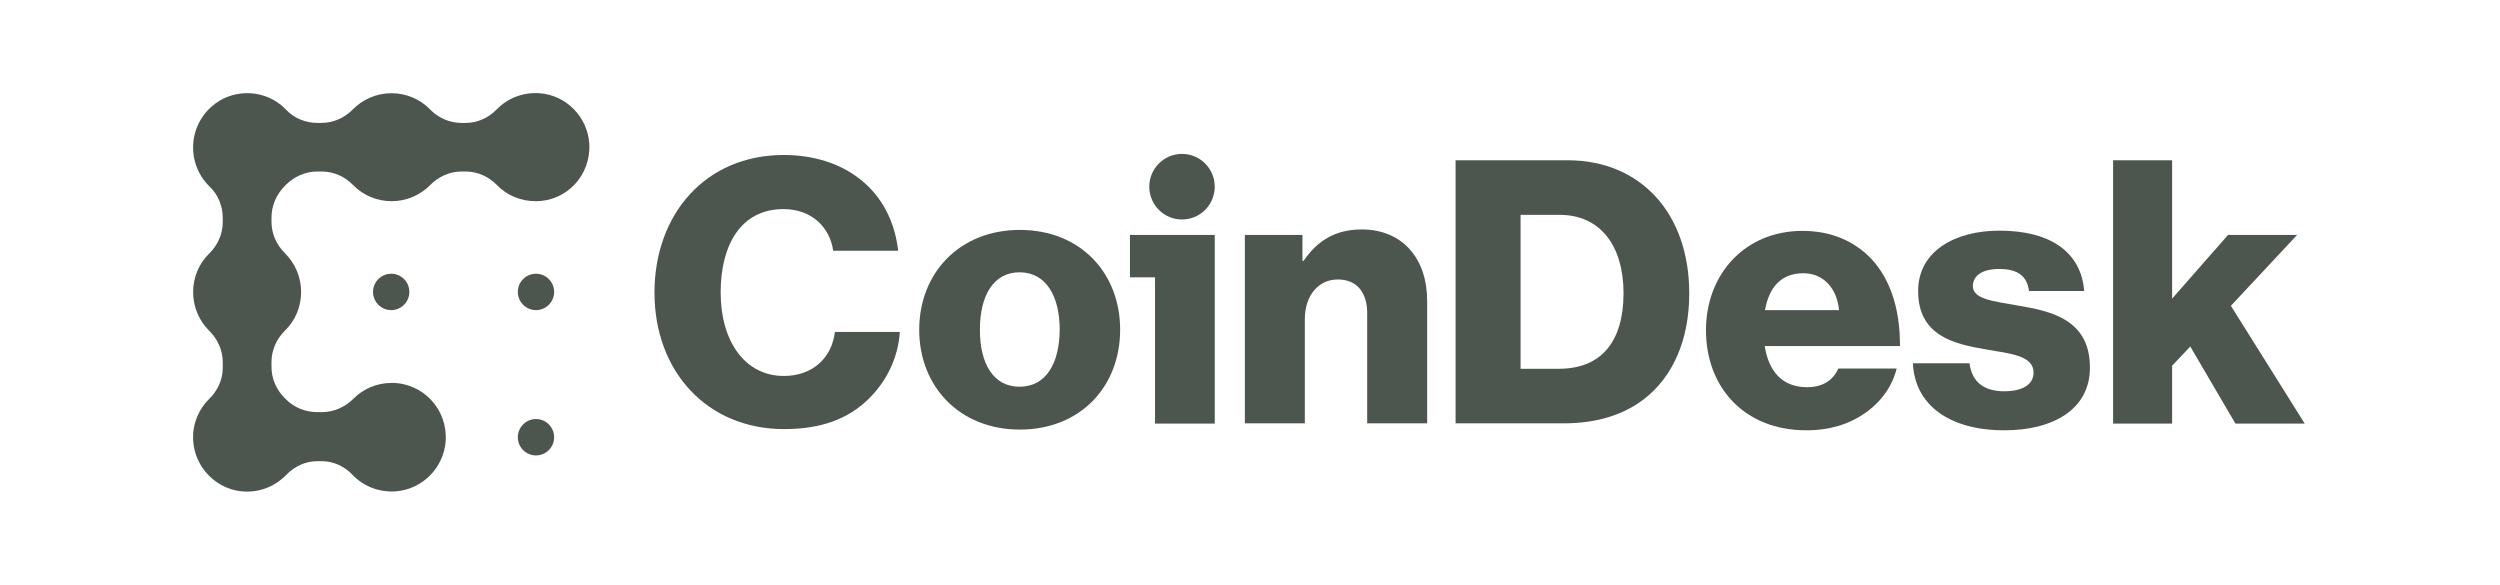 <?xml version="1.0" encoding="UTF-8" standalone="no"?>
<svg
   width="188"
   height="44"
   viewBox="0 0 188 44"
   fill="#4ee39d"
   version="1.1"
   id="svg13"
   sodipodi:docname="logo-coindesk-black.svg"
   inkscape:version="1.4.2 (f4327f4, 2025-05-13)"
   xmlns:inkscape="http://www.inkscape.org/namespaces/inkscape"
   xmlns:sodipodi="http://sodipodi.sourceforge.net/DTD/sodipodi-0.dtd"
   xmlns="http://www.w3.org/2000/svg"
   xmlns:svg="http://www.w3.org/2000/svg">
  <sodipodi:namedview
     id="namedview1"
     pagecolor="#ffffff"
     bordercolor="#111111"
     borderopacity="1"
     inkscape:showpageshadow="0"
     inkscape:pageopacity="0"
     inkscape:pagecheckerboard="1"
     inkscape:deskcolor="#d1d1d1"
     inkscape:zoom="8.288948"
     inkscape:cx="63.518314"
     inkscape:cy="43.250362"
     inkscape:window-width="2880"
     inkscape:window-height="1514"
     inkscape:window-x="-11"
     inkscape:window-y="-11"
     inkscape:window-maximized="1"
     inkscape:current-layer="svg13" />
  <defs
     id="defs13" />
  <g
     id="g13"
     transform="matrix(0.401,0,0,0.401,14.519,7)"
     style="fill:#4c564e;fill-opacity:1">
    <path
       d="m 110.769,53.047 c -7.303,0 -11.829,-6.554 -11.829,-15.623 0,-8.979 3.809,-15.668 11.784,-15.668 5.242,0 8.692,3.367 9.32,7.812 h 12.187 c -0.628,-5.522 -3.092,-10.37 -7.393,-13.603 -3.495,-2.694 -8.334,-4.355 -14.069,-4.355 -14.696,0 -24.24,11.134 -24.24,25.814 0,14.77 9.857,25.59 24.33,25.59 6.944,0 12.007,-1.93 15.771,-5.612 3.36,-3.232 5.601,-7.722 5.914,-12.615 h -12.187 c -0.537,4.804 -4.122,8.261 -9.588,8.261 z"
       id="path1"
       style="fill:#4c564e;fill-opacity:1" />
    <path
       d="m 155.037,25.661 c -11.291,0 -18.863,8.081 -18.863,18.721 0,10.64 7.572,18.721 18.863,18.721 11.38,0 18.818,-8.081 18.818,-18.721 0,-10.64 -7.438,-18.721 -18.818,-18.721 z m -0.045,29.406 c -4.884,0 -7.438,-4.265 -7.438,-10.685 0,-6.42 2.554,-10.775 7.438,-10.775 4.884,0 7.527,4.355 7.527,10.775 -0.044,6.42 -2.643,10.685 -7.527,10.685 z"
       id="path2"
       style="fill:#4c564e;fill-opacity:1" />
    <path
       d="m 189.797,21.904 c 2.397,-2.402 2.397,-6.296 0,-8.698 -2.398,-2.402 -6.284,-2.402 -8.681,0 -2.397,2.402 -2.397,6.296 0,8.698 2.397,2.402 6.283,2.402 8.681,0 z"
       id="path3"
       style="fill:#4c564e;fill-opacity:1" />
    <path
       d="m 175.692,34.55 h 4.704 v 27.43 h 11.202 V 26.604 h -15.906 z"
       id="path4"
       style="fill:#4c564e;fill-opacity:1" />
    <path
       d="m 219.153,25.571 c -4.883,0 -8.289,2.065 -10.887,5.881 h -0.224 v -4.848 h -10.798 v 35.332 h 11.246 v -19.529 c 0,-4.355 2.464,-7.452 6.183,-7.452 3.674,0 5.511,2.559 5.511,6.285 V 61.936 H 231.43 V 38.95 c 0,-7.856 -4.57,-13.379 -12.277,-13.379 z"
       id="path5"
       style="fill:#4c564e;fill-opacity:1" />
    <path
       d="m 257.775,12.597 h -21.013 v 49.339 h 20.252 c 6.183,0 11.156,-1.571 15.01,-4.489 5.511,-4.22 8.557,-11.179 8.557,-19.888 0,-15.085 -9.185,-24.961 -22.806,-24.961 z m -1.657,39.103 h -7.169 v -28.867 h 7.303 c 7.662,0 12.008,5.791 12.008,14.77 -0.045,9.024 -4.167,14.097 -12.142,14.097 z"
       id="path6"
       style="fill:#4c564e;fill-opacity:1" />
    <path
       d="m 313.871,30.24 c -3.046,-2.739 -7.034,-4.4 -12.052,-4.4 -10.754,0 -18.102,8.081 -18.102,18.631 0,10.685 7.169,18.766 18.819,18.766 4.48,0 8.064,-1.167 11.022,-3.232 3.091,-2.155 5.152,-5.163 5.914,-8.35 h -10.933 c -0.985,2.2 -2.912,3.502 -5.869,3.502 -4.615,0 -7.214,-2.963 -7.931,-7.722 h 25.36 c 0.045,-7.228 -2.016,-13.334 -6.228,-17.195 z m -19.087,10.46 c 0.762,-4.22 2.957,-6.914 7.214,-6.914 3.629,0 6.273,2.694 6.676,6.914 z"
       id="path7"
       style="fill:#4c564e;fill-opacity:1" />
    <path
       d="m 342.233,39.848 c -4.481,-0.808 -8.468,-1.167 -8.468,-3.636 0,-2.2 2.15,-3.232 4.883,-3.232 3.092,0 5.243,0.988 5.646,4.13 h 10.35 c -0.538,-6.959 -5.914,-11.313 -15.906,-11.313 -8.334,0 -15.234,3.861 -15.234,11.313 0,8.305 6.542,9.922 12.68,10.954 4.705,0.808 8.961,1.167 8.961,4.355 0,2.29 -2.15,3.502 -5.511,3.502 -3.719,0 -6.049,-1.706 -6.497,-5.253 h -10.618 c 0.358,7.812 6.81,12.57 17.16,12.57 9.23,0 16.04,-3.995 16.04,-11.717 0.045,-9.024 -7.258,-10.64 -13.486,-11.672 z"
       id="path8"
       style="fill:#4c564e;fill-opacity:1" />
    <path
       d="M 382.155,39.892 394.566,26.604 H 381.617 L 371.133,38.546 V 12.597 h -11.067 v 49.384 h 11.067 V 51.116 l 3.405,-3.591 8.468,14.456 H 396 Z"
       id="path9"
       style="fill:#4c564e;fill-opacity:1" />
    <path
       d="m 37.154,40.701 c 1.881,0 3.405,-1.528 3.405,-3.412 0,-1.884 -1.524,-3.412 -3.405,-3.412 -1.881,0 -3.405,1.528 -3.405,3.412 0,1.884 1.525,3.412 3.405,3.412 z"
       id="path10"
       style="fill:#4c564e;fill-opacity:1" />
    <path
       d="m 64.307,40.701 c 1.881,0 3.405,-1.528 3.405,-3.412 0,-1.884 -1.525,-3.412 -3.405,-3.412 -1.881,0 -3.405,1.528 -3.405,3.412 0,1.884 1.524,3.412 3.405,3.412 z"
       id="path11"
       style="fill:#4c564e;fill-opacity:1" />
    <path
       d="m 64.307,67.951 c 1.881,0 3.405,-1.528 3.405,-3.412 0,-1.884 -1.525,-3.412 -3.405,-3.412 -1.881,0 -3.405,1.528 -3.405,3.412 0,1.884 1.524,3.412 3.405,3.412 z"
       id="path12"
       style="fill:#4c564e;fill-opacity:1" />
    <path
       d="M 74.298,9.409 C 73.939,4.426 69.952,0.386 64.978,0.027 61.797,-0.198 58.929,1.014 56.913,3.079 55.39,4.651 53.329,5.593 51.133,5.593 h -0.806 c -2.24,0 -4.346,-0.943 -5.914,-2.559 -1.837,-1.886 -4.391,-3.008 -7.214,-3.008 -2.823,0 -5.377,1.167 -7.214,3.008 -1.568,1.616 -3.674,2.559 -5.914,2.559 h -0.762 c -2.195,0 -4.301,-0.853 -5.825,-2.424 C 17.171,2.855 16.857,2.541 16.544,2.271 12.735,-0.826 7.135,-0.737 3.461,2.541 -0.975,6.446 -1.154,13.27 2.968,17.401 c 0.045,0.045 0.09,0.09 0.134,0.135 1.613,1.526 2.464,3.681 2.464,5.881 v 0.763 c 0,2.245 -0.941,4.355 -2.554,5.926 -1.882,1.841 -3.002,4.4 -3.002,7.228 0,2.828 1.165,5.387 3.002,7.228 1.613,1.571 2.554,3.681 2.554,5.926 v 1.033 c 0,2.2 -0.941,4.265 -2.509,5.791 -1.971,1.931 -3.181,4.669 -3.047,7.677 C 0.235,70.286 4.536,74.551 9.778,74.731 12.825,74.82 15.558,73.608 17.485,71.588 19.008,70.017 21.069,69.029 23.265,69.029 h 0.851 c 2.196,0 4.256,0.943 5.78,2.559 2.016,2.11 4.929,3.322 8.11,3.098 4.973,-0.359 9.006,-4.4 9.364,-9.428 0.403,-5.971 -4.256,-10.909 -10.126,-10.909 -2.778,0 -5.332,1.122 -7.169,2.963 -1.568,1.571 -3.674,2.514 -5.87,2.514 h -0.941 c -2.196,0 -4.346,-0.853 -5.914,-2.469 -0.045,-0.045 -0.045,-0.045 -0.09,-0.09 -1.613,-1.571 -2.554,-3.681 -2.554,-5.926 v -0.898 c 0,-2.245 0.941,-4.355 2.554,-5.926 1.882,-1.841 3.002,-4.4 3.002,-7.228 0,-2.828 -1.165,-5.387 -3.002,-7.228 -1.613,-1.571 -2.554,-3.681 -2.554,-5.926 v -0.808 c 0,-2.245 0.941,-4.355 2.509,-5.926 0.045,-0.045 0.045,-0.045 0.09,-0.09 0.045,-0.045 0.045,-0.045 0.09,-0.09 1.568,-1.571 3.674,-2.514 5.914,-2.514 h 0.806 c 2.24,0 4.346,0.943 5.914,2.559 1.837,1.885 4.391,3.008 7.214,3.008 2.823,0 5.377,-1.167 7.214,-3.008 1.568,-1.616 3.674,-2.559 5.914,-2.559 h 0.717 c 2.24,0 4.346,0.943 5.914,2.559 1.837,1.885 4.391,3.008 7.214,3.008 5.825,0.045 10.484,-4.894 10.081,-10.864 z"
       id="path13"
       style="fill:#4c564e;fill-opacity:1" />
  </g>
</svg>
